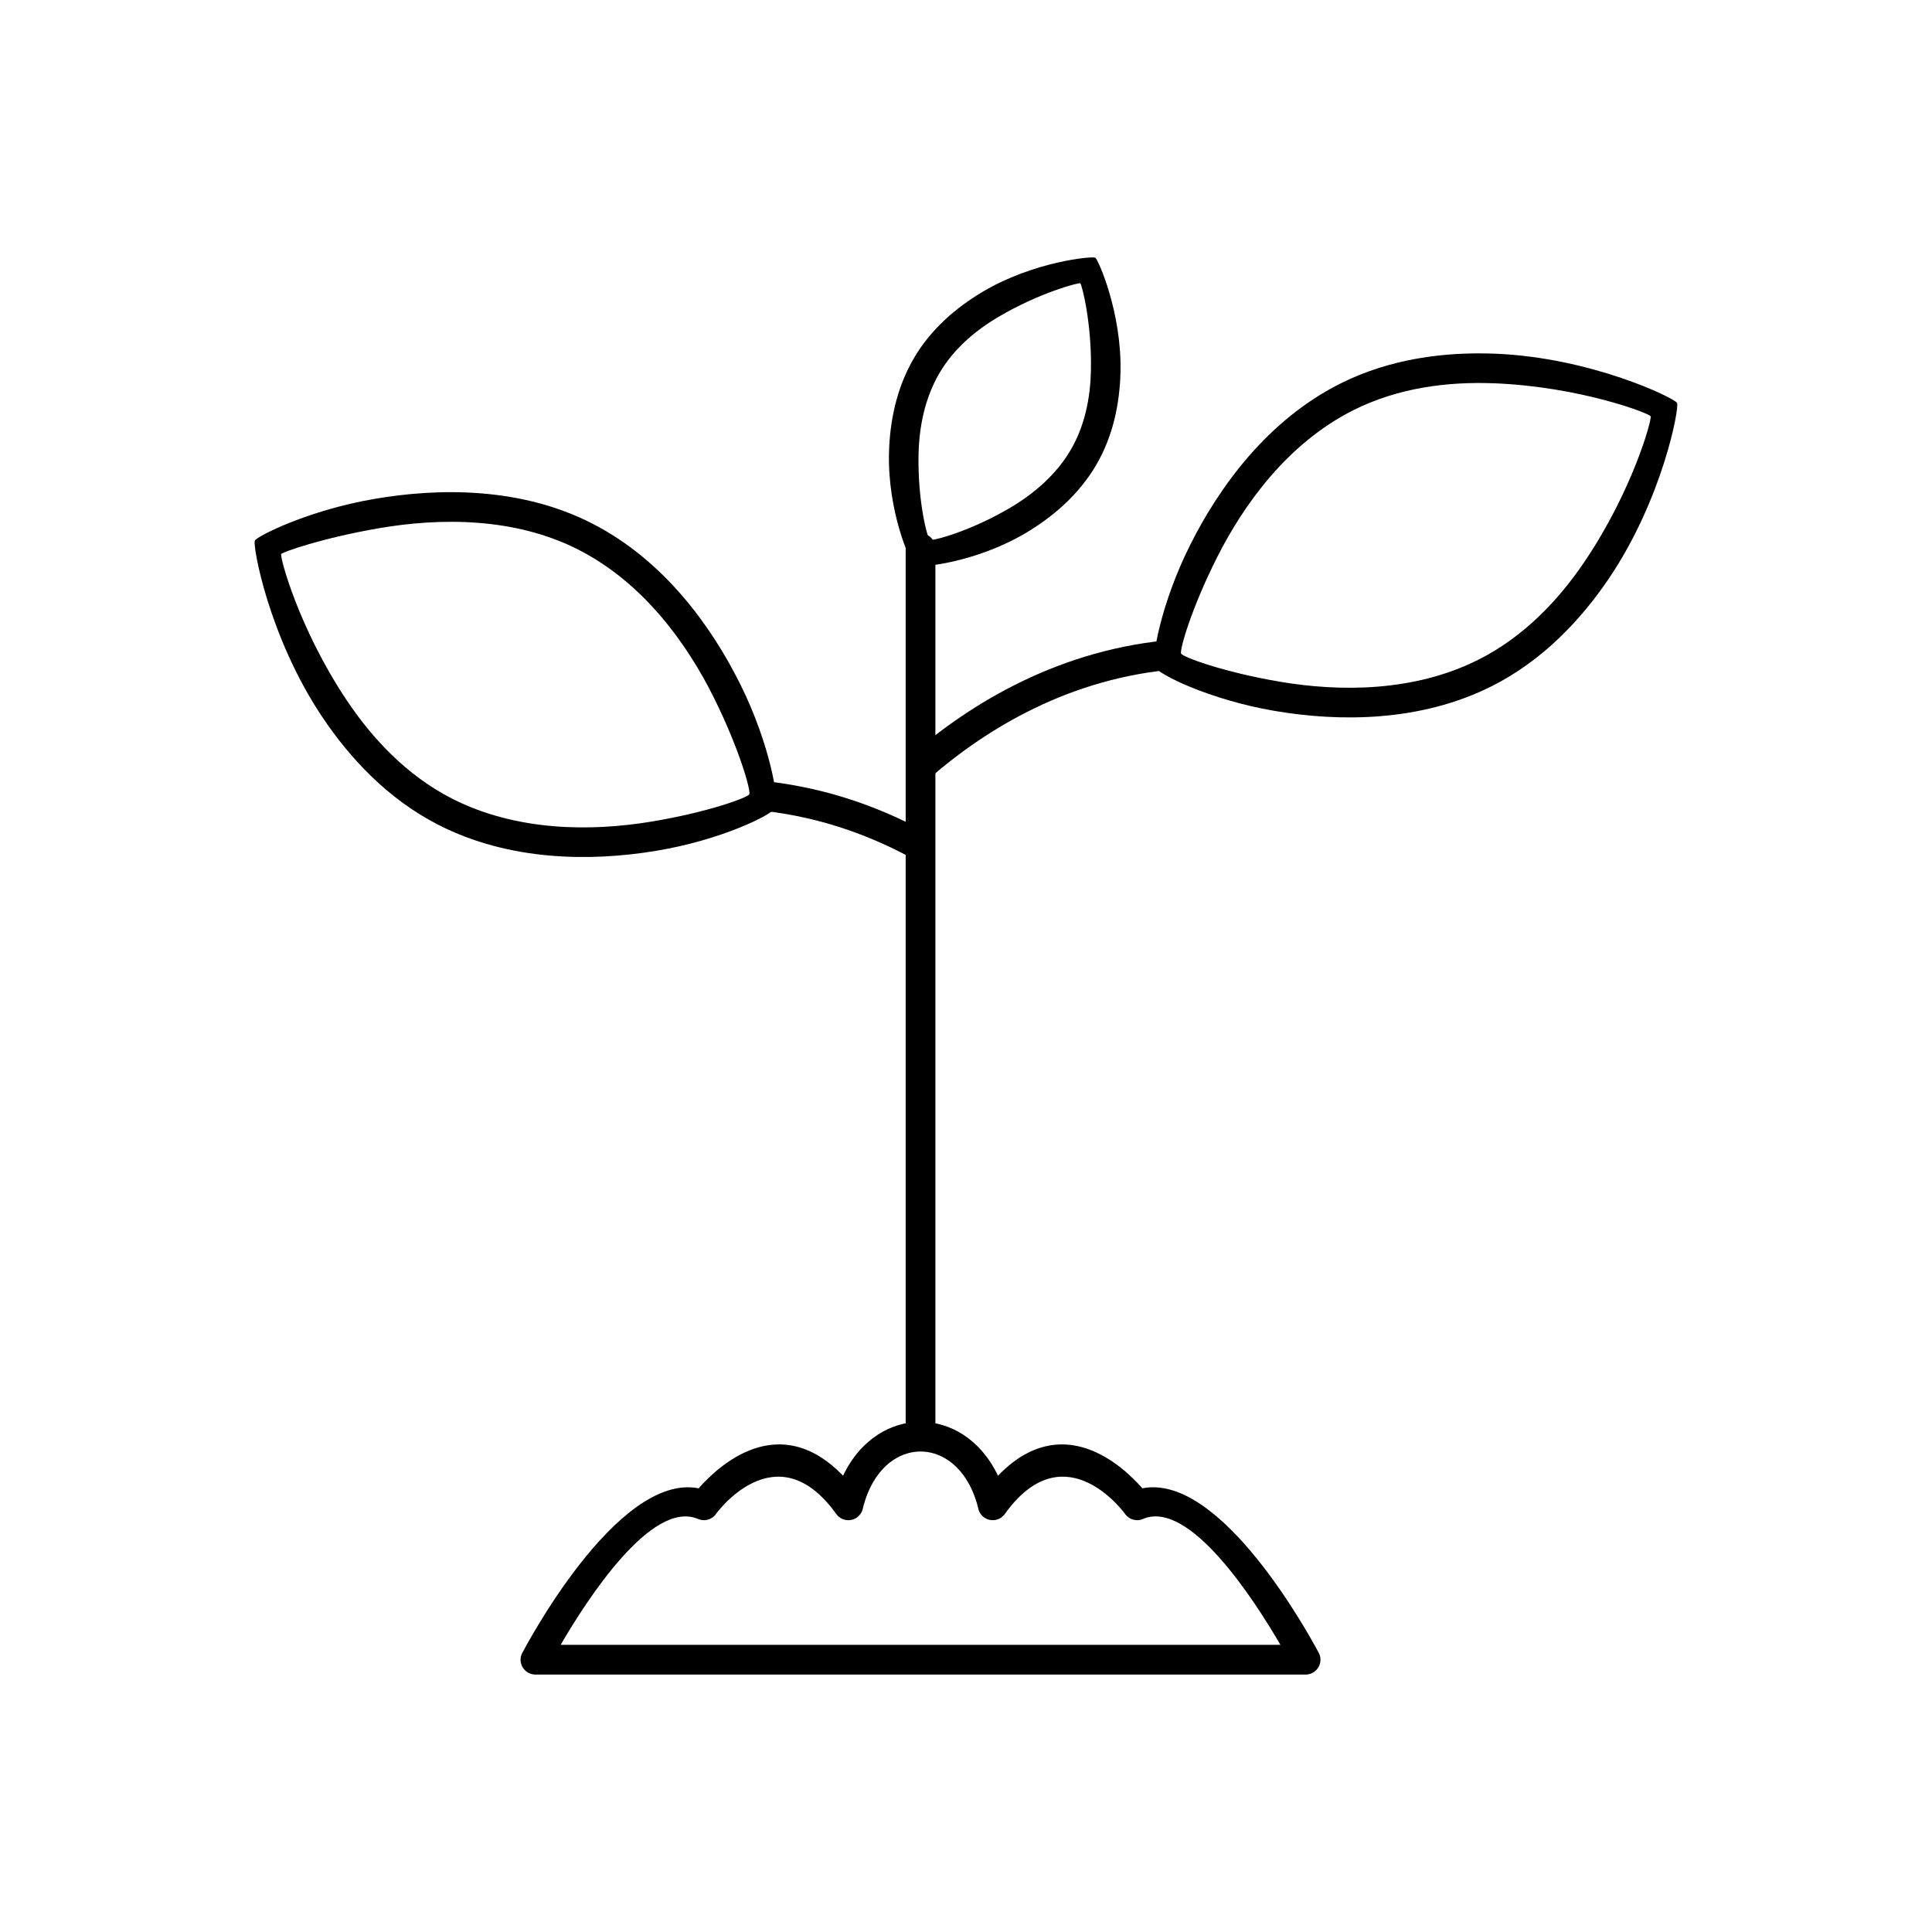<?xml version="1.0" encoding="UTF-8"?>
<!-- Uploaded to: ICON Repo, www.svgrepo.com, Generator: ICON Repo Mixer Tools -->
<svg fill="#000000" width="800px" height="800px" version="1.1" viewBox="144 144 512 512" xmlns="http://www.w3.org/2000/svg">
 <g>
  <path d="m391.89 289.29c0-2.172-1.762-3.938-3.938-3.938-2.172 0-3.938 1.762-3.938 3.938v233.86c0 2.172 1.762 3.938 3.938 3.938 2.172 0 3.938-1.762 3.938-3.938z"/>
  <path d="m499 245.75c13.258-6.699 27.801-8.543 41.176-8.02 25.504 0.996 47.633 11.789 48.27 13.051 0.637 1.262-3.805 25.469-18.125 46.598-7.516 11.086-17.621 21.707-30.875 28.406h-0.004c-19.051 9.629-40.621 9.504-57.594 6.621-17.547-2.984-30.922-9.816-31.852-11.652-0.926-1.832 1.504-16.645 9.508-32.539 7.746-15.387 20.441-32.828 39.492-42.461h0.004zm40.871-0.176c-12.215-0.477-25.426 1.168-37.332 7.188h-0.004c-17.238 8.715-28.863 24.777-36.02 38.988-6.898 13.703-9.953 24.582-9.508 25.465 0.445 0.883 11.008 4.867 26.129 7.438 15.691 2.668 35.523 2.832 52.766-5.883h0.004c11.91-6.019 21.07-15.676 27.926-25.793 12.766-18.832 18.008-37.859 17.602-38.664-0.406-0.805-18.832-7.856-41.566-8.746z"/>
  <path d="m385.29 344.22c8.043-6.977 17.953-14.059 29.648-19.691 11.758-5.664 25.305-9.867 40.551-11.047l0.586 7.84c-14.18 1.098-26.781 5.008-37.723 10.277-11.004 5.301-20.344 11.973-27.926 18.555z"/>
  <path d="m301.01 282.77 0.004 0.004c19.004 9.754 31.59 27.277 39.242 42.707 7.898 15.934 10.234 30.754 9.297 32.582-0.941 1.832-14.352 8.586-31.91 11.457-16.996 2.781-38.562 2.769-57.559-6.977-13.23-6.789-23.27-17.465-30.711-28.586-14.188-21.211-18.477-45.449-17.832-46.707 0.566-1.105 14.047-8.012 31.66-11.031 17.066-2.93 38.785-3.211 57.805 6.551zm-3.566 6.981c-17.16-8.809-37.137-8.488-52.918-5.781-15.234 2.613-25.762 6.379-26 6.852-0.41 0.801 4.719 19.859 17.371 38.773 6.801 10.168 15.902 19.887 27.758 25.973 17.188 8.82 37.02 8.777 52.73 6.207 15.145-2.481 25.738-6.398 26.191-7.277s-2.539-11.785-9.359-25.539c-7.066-14.254-18.59-30.387-35.77-39.203h-0.004zm-33.789 65.812m37.359-72.793h0.004m-0.004-0.004h0.004"/>
  <path d="m384.94 371.05c-5.867-3.144-12.277-5.926-19.223-8.098-6.894-2.152-14.312-3.688-22.238-4.352l0.645-7.84c8.508 0.711 16.488 2.363 23.93 4.688 7.391 2.309 14.258 5.293 20.578 8.68l-3.691 6.918z"/>
  <path d="m386.2 238.9c4.59-7.824 11.398-13.551 18.379-17.672 13.422-7.922 28.867-9.398 29.676-8.926 0.809 0.473 7.051 14.668 6.688 30.242-0.188 8.121-1.863 16.871-6.445 24.684-4.707 8.027-11.68 13.898-18.773 18.09-13.117 7.742-27.922 9.309-29.277 8.512s-7.215-14.473-6.859-29.691c0.191-8.254 1.914-17.215 6.617-25.23zm22.375-10.906c-6 3.539-11.805 8.387-15.609 14.875-3.93 6.703-5.375 14.332-5.539 21.418-0.289 12.465 2.352 22.402 2.984 22.773 0.629 0.371 10.582-2.176 21.316-8.512 6.117-3.609 12.082-8.598 16.004-15.289 3.812-6.5 5.207-13.922 5.367-20.871 0.301-12.824-2.445-23.105-2.812-23.32-0.367-0.215-10.668 2.41-21.711 8.926z"/>
  <path d="m365.57 545.16c-15.895-22.078-31.746-0.062-31.855 0.09l0.008 0.004c-1.133 1.547-3.184 2.027-4.856 1.234-12.266-4.988-29.289 21.371-36.289 33.414h190.75c-7.027-12.086-24.148-38.602-36.426-33.363l0.004 0.008c-1.793 0.766-3.84 0.098-4.859-1.492-1.613-2.129-16.676-20.867-31.758 0.164l-3.199-2.289 3.199 2.293c-1.266 1.766-3.727 2.172-5.492 0.906-0.887-0.637-1.43-1.57-1.59-2.566-1.543-6.133-4.555-10.363-8.137-12.711-2.219-1.453-4.672-2.184-7.113-2.184s-4.894 0.727-7.113 2.184c-3.641 2.383-6.688 6.711-8.207 13l0.012 0.004c-0.512 2.113-2.637 3.414-4.75 2.902-0.984-0.238-1.789-0.824-2.32-1.598zm-36.414-6.742c5.231-5.973 21.277-20.949 38.262-3.336 2.285-4.824 5.477-8.43 9.113-10.812 3.535-2.316 7.473-3.473 11.418-3.473 3.945 0 7.883 1.16 11.418 3.473 3.633 2.383 6.824 5.988 9.113 10.812 16.984-17.613 33.031-2.637 38.262 3.336 20.812-4.113 44.312 39.051 46.559 43.273 0.402 0.617 0.637 1.355 0.637 2.148 0 2.172-1.762 3.938-3.938 3.938h-204.05c-0.633 0.008-1.281-0.137-1.883-0.449-1.926-1.012-2.668-3.391-1.656-5.312l0.016 0.008c0.207-0.395 24.941-47.906 46.73-43.602z"/>
 </g>
</svg>